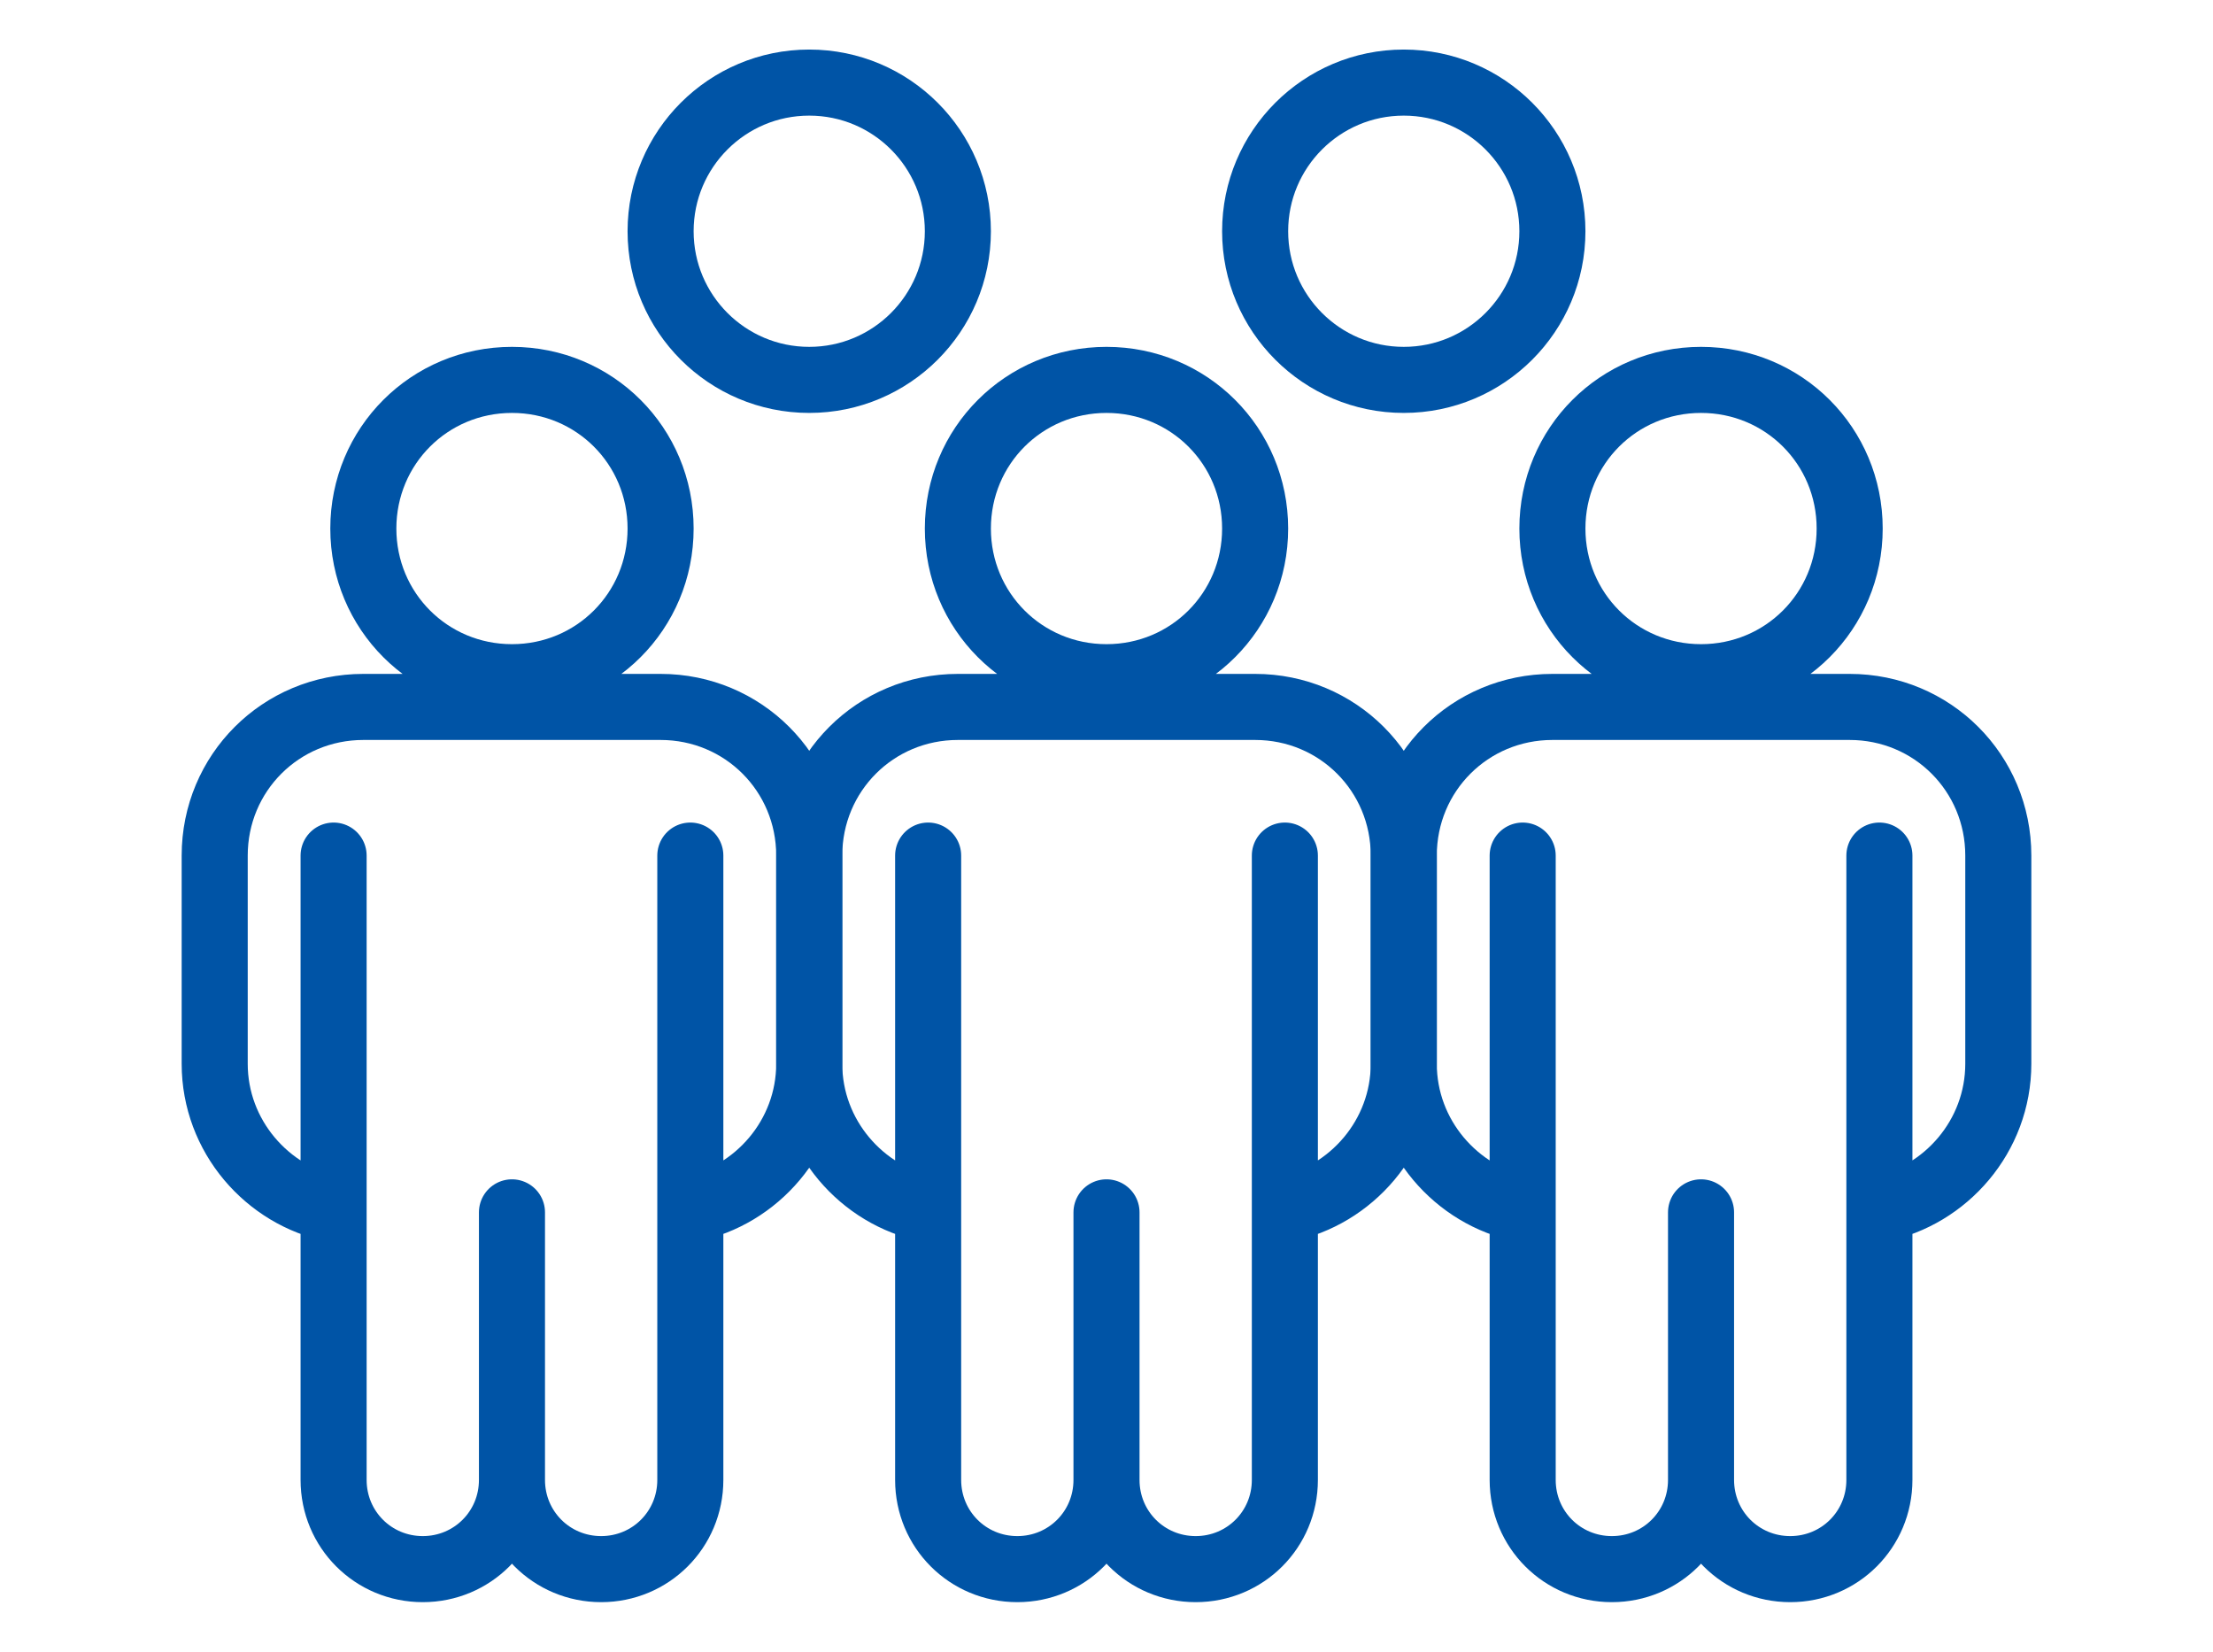 <?xml version="1.0" encoding="utf-8"?>
<!-- Generator: Adobe Illustrator 27.3.1, SVG Export Plug-In . SVG Version: 6.00 Build 0)  -->
<svg version="1.1" id="Layer_1" xmlns="http://www.w3.org/2000/svg" xmlns:xlink="http://www.w3.org/1999/xlink" x="0px" y="0px"
	 viewBox="0 0 67 50" style="enable-background:new 0 0 67 50;" xml:space="preserve">
<style type="text/css">
	.st0{fill:none;stroke:#0054A6;stroke-width:2;stroke-linecap:round;stroke-linejoin:round;stroke-miterlimit:10;}
</style>
<g id="_x3C_Group_x3E__1_">
	<path class="st0" d="M20,16c0,2.5-2,4.5-4.5,4.5c-2.5,0-4.5-2-4.5-4.5s2-4.5,4.5-4.5C18,11.5,20,13.5,20,16z M10.1,25.9v18.9
		c0,1.5,1.2,2.7,2.7,2.7l0,0c1.5,0,2.7-1.2,2.7-2.7v-8.1v8.1c0,1.5,1.2,2.7,2.7,2.7l0,0c1.5,0,2.7-1.2,2.7-2.7V25.9v10.7
		c2-0.4,3.6-2.2,3.6-4.4v-6.3c0-2.5-2-4.5-4.5-4.5h-9c-2.5,0-4.5,2-4.5,4.5v6.3c0,2.2,1.6,4,3.6,4.4V25.9z"/>
	<circle class="st0" cx="24.5" cy="7" r="4.5"/>
	<circle class="st0" cx="42.5" cy="7" r="4.5"/>
	<path class="st0" d="M38,16c0,2.5-2,4.5-4.5,4.5c-2.5,0-4.5-2-4.5-4.5s2-4.5,4.5-4.5C36,11.5,38,13.5,38,16z M28.1,25.9v18.9
		c0,1.5,1.2,2.7,2.7,2.7l0,0c1.5,0,2.7-1.2,2.7-2.7v-8.1v8.1c0,1.5,1.2,2.7,2.7,2.7l0,0c1.5,0,2.7-1.2,2.7-2.7V25.9v10.7
		c2-0.4,3.6-2.2,3.6-4.4v-6.3c0-2.5-2-4.5-4.5-4.5h-9c-2.5,0-4.5,2-4.5,4.5v6.3c0,2.2,1.6,4,3.6,4.4V25.9z"/>
	<path class="st0" d="M56,16c0,2.5-2,4.5-4.5,4.5c-2.5,0-4.5-2-4.5-4.5s2-4.5,4.5-4.5C54,11.5,56,13.5,56,16z M46.1,25.9v18.9
		c0,1.5,1.2,2.7,2.7,2.7l0,0c1.5,0,2.7-1.2,2.7-2.7v-8.1v8.1c0,1.5,1.2,2.7,2.7,2.7l0,0c1.5,0,2.7-1.2,2.7-2.7V25.9v10.7
		c2-0.4,3.6-2.2,3.6-4.4v-6.3c0-2.5-2-4.5-4.5-4.5h-9c-2.5,0-4.5,2-4.5,4.5v6.3c0,2.2,1.6,4,3.6,4.4V25.9z"/>
</g>
</svg>
